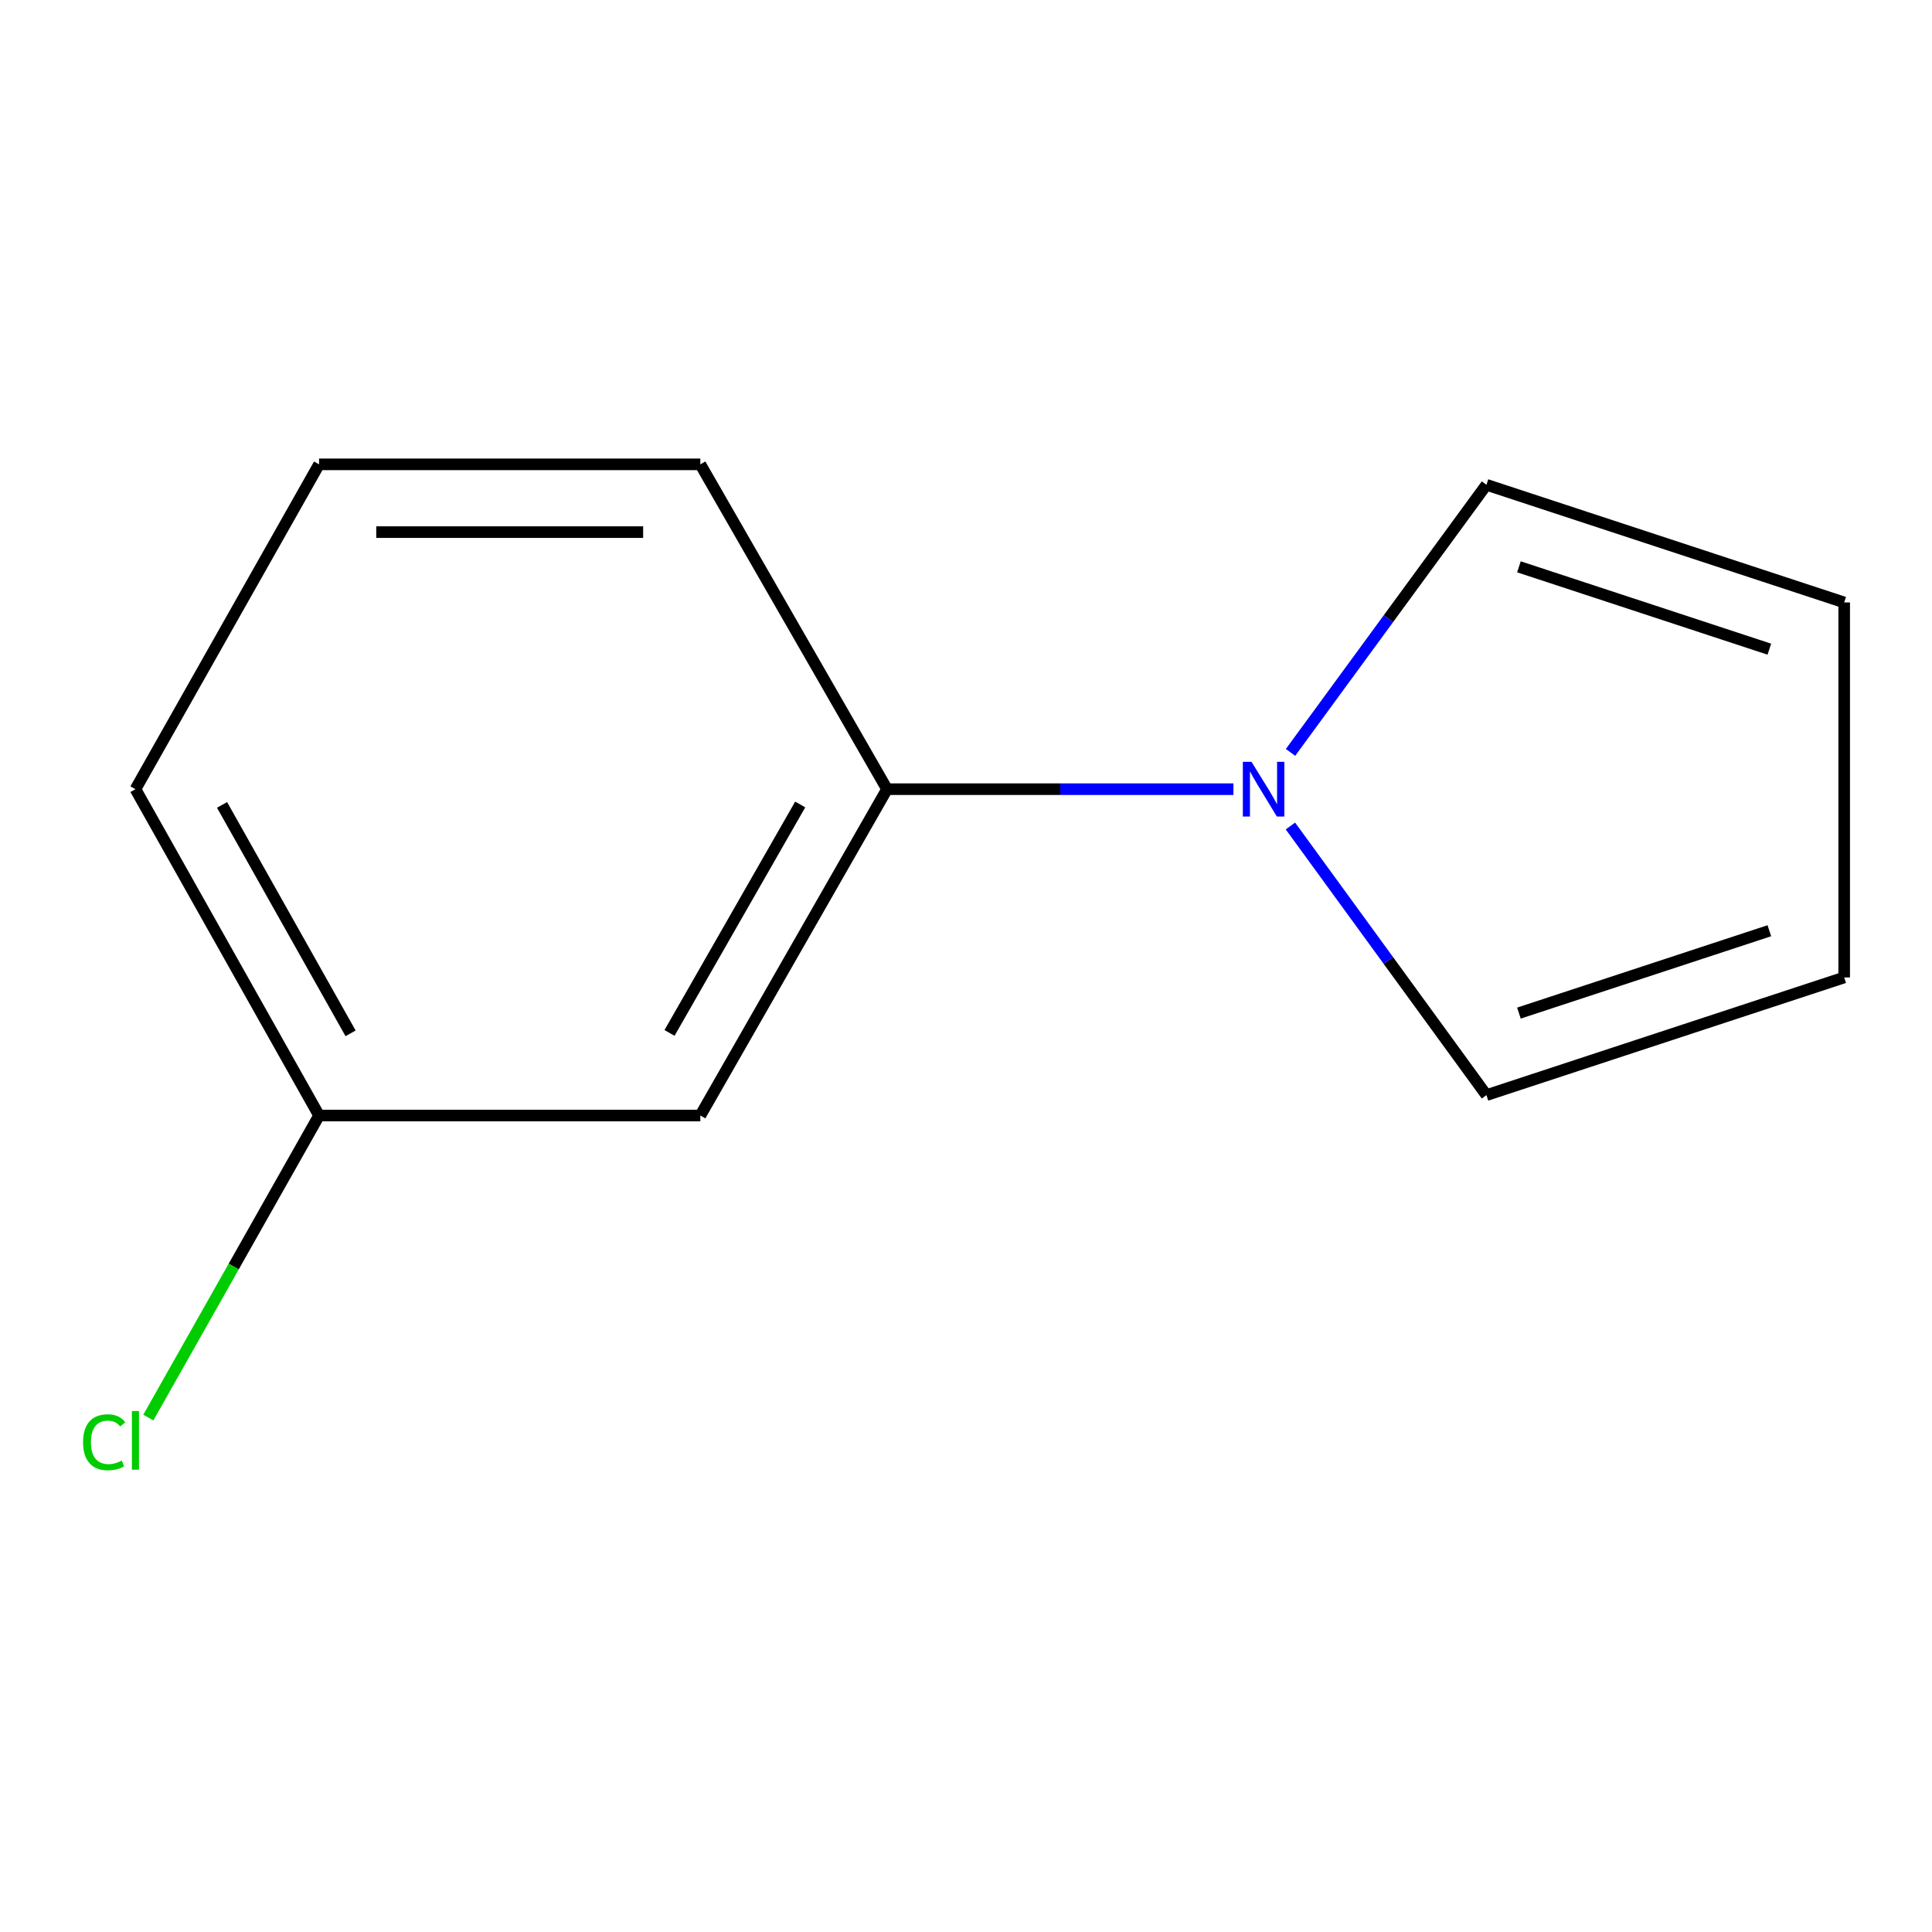 <?xml version='1.0' encoding='iso-8859-1'?>
<svg version='1.1' baseProfile='full'
              xmlns='http://www.w3.org/2000/svg'
                      xmlns:rdkit='http://www.rdkit.org/xml'
                      xmlns:xlink='http://www.w3.org/1999/xlink'
                  xml:space='preserve'
width='1000px' height='1000px' viewBox='0 0 1000 1000'>
<!-- END OF HEADER -->
<rect style='opacity:1.0;fill:#FFFFFF;stroke:none' width='1000' height='1000' x='0' y='0'> </rect>
<path class='bond-0' d='M 638.424,408.48 L 548.776,408.48' style='fill:none;fill-rule:evenodd;stroke:#0000FF;stroke-width:6px;stroke-linecap:butt;stroke-linejoin:miter;stroke-opacity:1' />
<path class='bond-0' d='M 548.776,408.48 L 459.128,408.48' style='fill:none;fill-rule:evenodd;stroke:#000000;stroke-width:6px;stroke-linecap:butt;stroke-linejoin:miter;stroke-opacity:1' />
<path class='bond-2' d='M 667.977,389.438 L 718.678,320.183' style='fill:none;fill-rule:evenodd;stroke:#0000FF;stroke-width:6px;stroke-linecap:butt;stroke-linejoin:miter;stroke-opacity:1' />
<path class='bond-2' d='M 718.678,320.183 L 769.38,250.927' style='fill:none;fill-rule:evenodd;stroke:#000000;stroke-width:6px;stroke-linecap:butt;stroke-linejoin:miter;stroke-opacity:1' />
<path class='bond-3' d='M 667.918,427.538 L 718.649,497.184' style='fill:none;fill-rule:evenodd;stroke:#0000FF;stroke-width:6px;stroke-linecap:butt;stroke-linejoin:miter;stroke-opacity:1' />
<path class='bond-3' d='M 718.649,497.184 L 769.38,566.831' style='fill:none;fill-rule:evenodd;stroke:#000000;stroke-width:6px;stroke-linecap:butt;stroke-linejoin:miter;stroke-opacity:1' />
<path class='bond-1' d='M 459.128,408.48 L 362.492,577.393' style='fill:none;fill-rule:evenodd;stroke:#000000;stroke-width:6px;stroke-linecap:butt;stroke-linejoin:miter;stroke-opacity:1' />
<path class='bond-1' d='M 414.186,416.398 L 346.541,534.638' style='fill:none;fill-rule:evenodd;stroke:#000000;stroke-width:6px;stroke-linecap:butt;stroke-linejoin:miter;stroke-opacity:1' />
<path class='bond-8' d='M 459.128,408.48 L 362.492,240.346' style='fill:none;fill-rule:evenodd;stroke:#000000;stroke-width:6px;stroke-linecap:butt;stroke-linejoin:miter;stroke-opacity:1' />
<path class='bond-6' d='M 362.492,577.393 L 165.147,577.393' style='fill:none;fill-rule:evenodd;stroke:#000000;stroke-width:6px;stroke-linecap:butt;stroke-linejoin:miter;stroke-opacity:1' />
<path class='bond-5' d='M 769.38,250.927 L 954.545,311.824' style='fill:none;fill-rule:evenodd;stroke:#000000;stroke-width:6px;stroke-linecap:butt;stroke-linejoin:miter;stroke-opacity:1' />
<path class='bond-5' d='M 786.196,293.383 L 915.812,336.011' style='fill:none;fill-rule:evenodd;stroke:#000000;stroke-width:6px;stroke-linecap:butt;stroke-linejoin:miter;stroke-opacity:1' />
<path class='bond-4' d='M 769.38,566.831 L 954.545,505.934' style='fill:none;fill-rule:evenodd;stroke:#000000;stroke-width:6px;stroke-linecap:butt;stroke-linejoin:miter;stroke-opacity:1' />
<path class='bond-4' d='M 786.196,524.376 L 915.812,481.748' style='fill:none;fill-rule:evenodd;stroke:#000000;stroke-width:6px;stroke-linecap:butt;stroke-linejoin:miter;stroke-opacity:1' />
<path class='bond-11' d='M 954.545,505.934 L 954.545,311.824' style='fill:none;fill-rule:evenodd;stroke:#000000;stroke-width:6px;stroke-linecap:butt;stroke-linejoin:miter;stroke-opacity:1' />
<path class='bond-7' d='M 165.147,577.393 L 120.962,655.561' style='fill:none;fill-rule:evenodd;stroke:#000000;stroke-width:6px;stroke-linecap:butt;stroke-linejoin:miter;stroke-opacity:1' />
<path class='bond-7' d='M 120.962,655.561 L 76.777,733.73' style='fill:none;fill-rule:evenodd;stroke:#00CC00;stroke-width:6px;stroke-linecap:butt;stroke-linejoin:miter;stroke-opacity:1' />
<path class='bond-12' d='M 165.147,577.393 L 70.109,408.48' style='fill:none;fill-rule:evenodd;stroke:#000000;stroke-width:6px;stroke-linecap:butt;stroke-linejoin:miter;stroke-opacity:1' />
<path class='bond-12' d='M 181.461,534.856 L 114.934,416.617' style='fill:none;fill-rule:evenodd;stroke:#000000;stroke-width:6px;stroke-linecap:butt;stroke-linejoin:miter;stroke-opacity:1' />
<path class='bond-9' d='M 362.492,240.346 L 165.147,240.346' style='fill:none;fill-rule:evenodd;stroke:#000000;stroke-width:6px;stroke-linecap:butt;stroke-linejoin:miter;stroke-opacity:1' />
<path class='bond-9' d='M 332.89,275.423 L 194.748,275.423' style='fill:none;fill-rule:evenodd;stroke:#000000;stroke-width:6px;stroke-linecap:butt;stroke-linejoin:miter;stroke-opacity:1' />
<path class='bond-10' d='M 165.147,240.346 L 70.109,408.48' style='fill:none;fill-rule:evenodd;stroke:#000000;stroke-width:6px;stroke-linecap:butt;stroke-linejoin:miter;stroke-opacity:1' />
<path  class='atom-0' d='M 647.776 394.32
L 657.056 409.32
Q 657.976 410.8, 659.456 413.48
Q 660.936 416.16, 661.016 416.32
L 661.016 394.32
L 664.776 394.32
L 664.776 422.64
L 660.896 422.64
L 650.936 406.24
Q 649.776 404.32, 648.536 402.12
Q 647.336 399.92, 646.976 399.24
L 646.976 422.64
L 643.296 422.64
L 643.296 394.32
L 647.776 394.32
' fill='#0000FF'/>
<path  class='atom-8' d='M 42.989 746.507
Q 42.989 739.467, 46.269 735.787
Q 49.589 732.067, 55.869 732.067
Q 61.709 732.067, 64.829 736.187
L 62.189 738.347
Q 59.909 735.347, 55.869 735.347
Q 51.589 735.347, 49.309 738.227
Q 47.069 741.067, 47.069 746.507
Q 47.069 752.107, 49.389 754.987
Q 51.749 757.867, 56.309 757.867
Q 59.429 757.867, 63.069 755.987
L 64.189 758.987
Q 62.709 759.947, 60.469 760.507
Q 58.229 761.067, 55.749 761.067
Q 49.589 761.067, 46.269 757.307
Q 42.989 753.547, 42.989 746.507
' fill='#00CC00'/>
<path  class='atom-8' d='M 68.269 730.347
L 71.949 730.347
L 71.949 760.707
L 68.269 760.707
L 68.269 730.347
' fill='#00CC00'/>
</svg>
